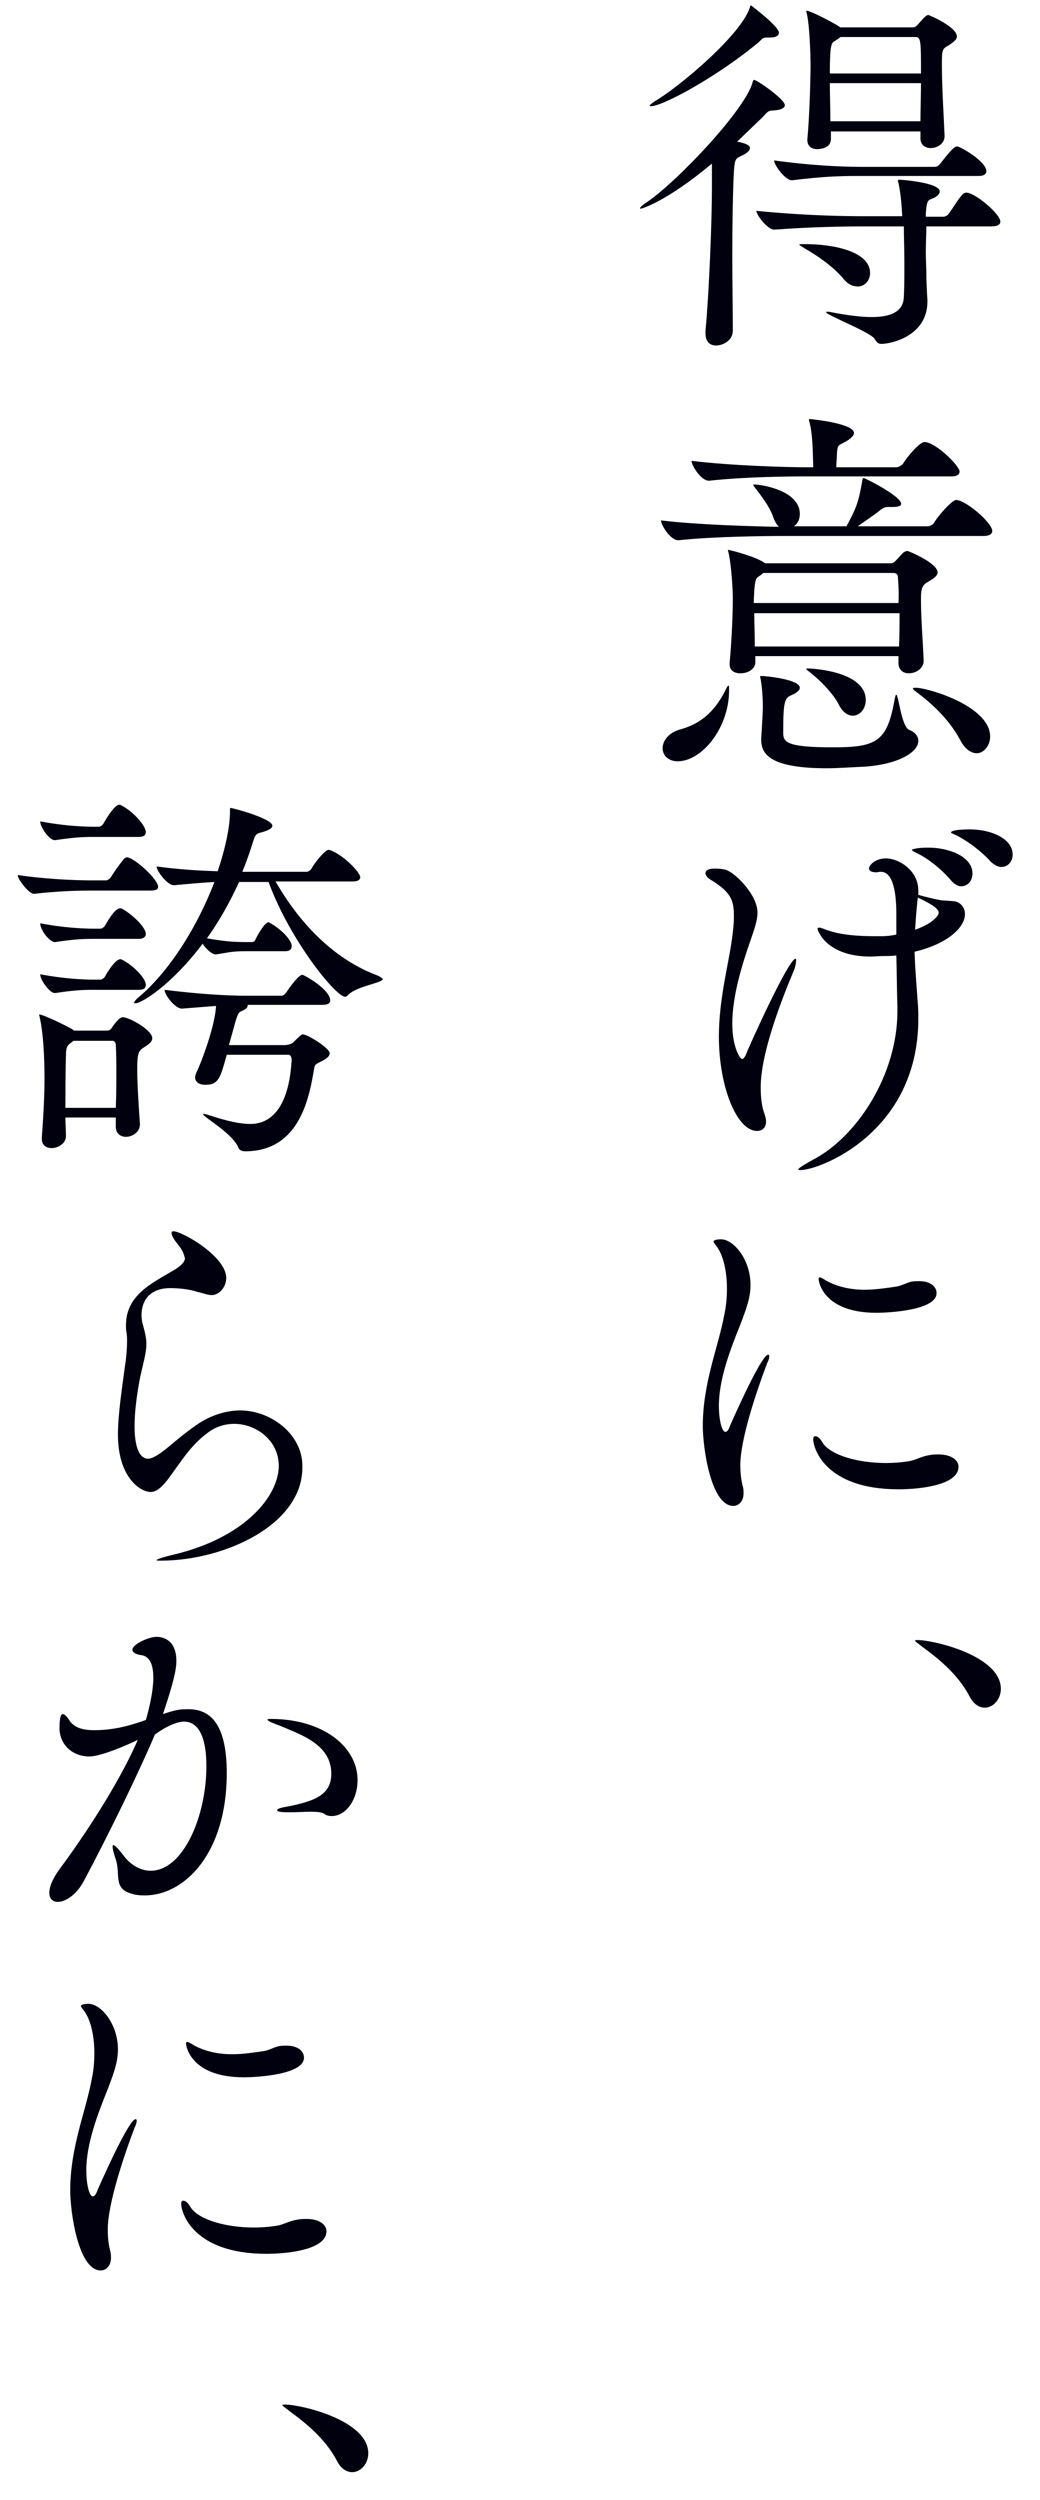 <svg enable-background="new 0 0 194 466" viewBox="0 0 194 466" xmlns="http://www.w3.org/2000/svg"><g fill="#00000f"><path d="m146.4 19.6c0 .5-.6.9-2.2 1-.9 0-1.1.3-1.9 1.2l-4.8 4.6c.4.1 2.4.4 2.4 1.2 0 .4-.5.9-1.3 1.3-1.5.7-1.5.7-1.7 3-.2 4-.3 9.9-.3 15.6 0 5.2.1 10.4.1 14v.1c0 2-2 2.8-3.1 2.8s-2-.6-2-2.3v-.4c.7-7.5 1.2-20.7 1.2-26.6v-4.6c-8.4 7-13 8.4-13.3 8.4-.1 0-.1 0-.1-.1s.3-.5 1.1-1c5.6-3.7 18.6-17.4 19.9-22.5.1-.3.1-.4.3-.4.5 0 5.7 3.6 5.7 4.7zm-1.1-13.5c0 .5-.5.9-1.7.9h-.6c-.6 0-.7.1-1.4.8-7.5 6.3-17.9 12-20.2 12-.1 0-.2 0-.2-.1s.3-.4.9-.8c4.5-2.6 16.3-12.5 17.8-17.6.1-.2.1-.3.2-.3.1.1 5.2 3.9 5.2 5.1zm41.3 35.2c0 .5-.4.9-1.7.9h-12.1c0 1.4-.1 3.2-.1 4.8s.1 3 .1 4c0 1.2.1 3.5.2 4.9v.3c0 6.4-6.7 7.9-8.6 7.9-.7 0-.9-.4-1.3-1-1-1.3-9-4.4-9-4.9 0-.1.1-.1.2-.1s.4 0 .8.1c3.1.6 5.6.9 7.5.9 4.2 0 5.9-1.4 6-3.7.1-1.9.1-4.2.1-6.3 0-2.7-.1-5.2-.1-6.9h-7.6c-3.6 0-9.7.1-16.5.6h-.1c-1.2 0-3.3-2.7-3.3-3.5 9.1.9 16.3 1 20.1 1h7.1c-.1-1.7-.2-3.8-.7-6.2-.1-.1-.1-.3-.1-.4 0-.2.1-.2.4-.2.1 0 7.4.5 7.4 2.2 0 .4-.4.8-.9 1.1-1.2.6-1.5.1-1.7 3v.6h3.3c.2 0 .8-.2 1-.6.9-1.2 1.9-3 2.7-3.7.1-.1.4-.2.6-.2 1.7.1 6.3 4 6.3 5.4zm-2.6-9.4c0 .4-.3.9-1.4.9h-22.5c-3.5 0-6.7.1-12.3.8h-.1c-1.2 0-3.3-2.8-3.3-3.7 6.4.9 12.4 1.2 16 1.2h14c.4 0 .8-.3 1-.6 1.8-2.3 2.6-3.2 3.1-3.2.5-.1 5.5 2.8 5.5 4.6zm-21.7 19c0 1.4-1 2.5-2.3 2.5-.9 0-1.9-.4-2.8-1.6-1.9-2.2-4.8-4.2-7.1-5.5-.6-.4-1-.6-1-.7s.4-.1 1.1-.1c5.1 0 12.1 1.3 12.1 5.4zm16.2-44.1c0 .7-.9 1.2-1.6 1.7-1.2.6-1.2.9-1.2 3.9 0 3.9.4 10.2.5 12.9v.1c0 1.4-1.4 2.2-2.6 2.2-1 0-1.9-.6-1.9-1.8v-1.3h-16.7v1.4c0 1.7-1.9 1.9-2.6 1.9-.9 0-1.8-.5-1.8-1.7v-.1c.4-4.2.6-11.2.6-14 0-.9-.1-6.8-.7-9.5-.1-.2-.1-.4-.1-.4 0-.1 0-.1.1-.1.6 0 4.8 2.1 6.1 3l.1.1h13.5c.4 0 .6-.1.9-.4 1.5-1.7 1.7-1.9 2.1-1.9.1 0 5.3 2.2 5.3 4zm-23.7 8.7c0 2.4.1 4.6.1 7.1h16.8c0-2.2.1-4.8.1-7.1zm16-8.6h-14c-.3.2-.6.5-1.2.8-.6.4-.8 1.2-.8 6h17c0-5.9 0-6.8-1-6.8z"/><path d="m185.1 99c0 .4-.4.9-1.6.9h-36.7c-4 0-13.8.1-20.2.8h-.1c-1.4 0-3.2-2.8-3.2-3.7 6.5.8 16.7 1.1 22 1.2-.4-.4-.8-1-1.1-1.9-.6-1.8-2.2-3.9-3.3-5.3-.3-.4-.4-.6-.4-.6s0-.1.1-.1c1.4 0 8.6 1.1 8.6 5.5 0 1-.4 1.8-1.1 2.3h9.8c1.7-3.2 2.2-4.2 2.9-8.2.1-.6.1-.8.3-.8.3 0 7 3.4 7 4.8 0 .4-.5.6-1.6.6h-.9c-.7 0-1.2.4-1.8.9s-2.4 1.7-3.8 2.7h13c.5 0 1-.3 1.2-.6 1-1.7 3.5-4.3 4.1-4.3 1.7-.1 6.8 4.2 6.8 5.8zm-49.1 29.7c0 6.9-5 13.2-9.6 13.2-1.8 0-2.8-1.2-2.8-2.4 0-1.4 1.1-3 3.5-3.6 4.2-1.2 6.6-3.9 8.4-7.6.2-.4.3-.5.4-.5s.1.3.1.7zm43-40.8c0 .4-.3.9-1.5.9h-27.1c-4 0-11.6.1-18.1.8h-.1c-1.4 0-3.2-2.8-3.2-3.7 7.4.9 17.6 1.2 21.7 1.2h1c-.1-3.2-.1-6.1-.7-8.4-.1-.3-.1-.4-.1-.5s.1-.1.1-.1c.2 0 8.3.8 8.3 2.6 0 .4-.4.9-1.2 1.4-1.7 1.1-1.9.4-2 2.9 0 .6-.1 1.3-.1 2.1h11.2c.4 0 .9-.3 1.2-.6.9-1.5 3.2-4.1 4-4.1 2-.1 6.6 4.4 6.6 5.5zm-4.1 18.8c0 .7-.9 1.2-1.7 1.7-1.1.6-1.4 1.2-1.4 3v.7c0 3.2.4 8.3.5 11v.1c0 1.2-1.2 2.3-2.8 2.3-1 0-1.9-.6-1.9-1.9v-1.3h-26.7v1.1c0 1.2-1.2 2.1-2.8 2.1-1.1 0-2-.5-2-1.7v-.2c.4-4.3.6-9.3.6-12.2 0-.9-.2-5.7-.8-8.4-.1-.2-.1-.4-.1-.4 0-.1 0-.1.1-.1.2 0 5 1.2 6.7 2.4l.1.1h23.4c.4 0 .6-.1.9-.4.5-.5 1.1-1.2 1.5-1.6.2-.1.4-.3.8-.3-.1-.1 5.6 2.2 5.6 4zm-7.4.9c0-.2-.1-.8-.8-.8h-24.3l-.5.4c-.9.6-1 .6-1.2 2.8 0 .6-.1 1.4-.1 2.4h27c.1-1.7 0-3.4-.1-4.8zm-26.8 6.7c0 1.9.1 4.2.1 6.2h26.9c.1-2.1.1-4.2.1-6.2zm30.6 23.8c0 2-3.4 4.3-9.9 4.8-2.5.1-5 .3-7.2.3-10.8 0-12.2-2.8-12.2-5.3v-.3c.1-1.8.3-4.6.3-6 0-1.2-.1-3.2-.4-5-.1-.2-.1-.4-.1-.5s.1-.1.3-.1c.6 0 7.1.6 7.1 2.2 0 .4-.5.9-1.4 1.3-1.4.6-1.7.9-1.7 7 0 1.8.4 2.8 9.4 2.8 8.2 0 10-1.2 11.4-9 .1-.6.2-.8.3-.8.4 0 .9 5.6 2.3 6.5 1.3.5 1.8 1.3 1.8 2.1zm-9.8-7.6c0 1.6-1.1 2.9-2.4 2.9-.9 0-1.9-.6-2.6-2-.9-1.9-3.4-4.5-5.3-6-.5-.4-.8-.6-.8-.7s.1-.1.3-.1c1.1 0 10.8.6 10.8 5.9zm23.2 6.8c0 1.7-1.2 3.1-2.5 3.1-1 0-2.2-.7-3.1-2.5-2.2-4-5.3-6.8-8.4-9.1-.3-.2-.4-.4-.4-.5s.1-.1.4-.1c1.6-.2 14 3.2 14 9.1z"/><path d="m141.9 202.7c0 1.8.2 3.6.7 4.9.2.6.3 1.1.3 1.4 0 1.2-.7 1.8-1.7 1.8-3.7 0-7.1-8.1-7.1-17.6 0-6.8 1.7-13 2.4-17.9.2-1.4.4-3 .4-4.4 0-3-.4-4.5-4.3-6.9-.7-.4-1-.9-1-1.2 0-.7.8-.9 1.7-.9s2 .1 2.5.4c1.7.8 5.5 4.6 5.5 7.8 0 1.5-.6 3.1-1.2 4.9-1.7 4.8-3.5 10.7-3.5 15.8 0 4.5 1.5 6.6 1.8 6.6s.6-.4.9-1.2c.4-1.1 7.8-17.5 9.1-17.5.1 0 .1.1.1.4 0 .4-.2 1.4-.5 2-2.6 6.2-6.1 15.5-6.1 21.6zm38.1-32.3c0 2.4-3.1 5.5-9.4 7 .1 3.4.4 6.5.6 9.6.1 1 .1 1.9.1 2.9 0 21.2-18.4 28.2-22 28.2-.2 0-.4-.1-.4-.1 0-.2.7-.7 2.7-1.8 8.3-4.3 15.8-15.9 15.8-27.7 0-.2 0-.5 0-.8-.1-2.9-.1-6.2-.2-9.6-.8.1-1.6.1-2.4.1s-1.6.1-2.4.1c-8.3 0-9.9-4.9-9.9-5.2 0-.1.1-.2.3-.2.4 0 1.2.4 1.9.6 2.4.8 5.5 1 8.4 1h1.4c.9 0 1.8-.1 2.7-.3v-3.9c0-3.6-.5-7.8-2.9-7.8h-.1c-.3 0-.5.1-.7.1-1.1 0-1.4-.4-1.4-.7 0-.6 1.1-1.9 3.2-1.9 2.2 0 6 2.1 6 6v.8c1.4.4 3.1.8 4.2 1 .9.1 1.9.1 2.5.2 1 .1 2 1 2 2.4zm1.4-7.6c0 1.4-.9 2.4-2.1 2.4-.6 0-1.3-.4-1.9-1.1-1.9-2.2-4.2-4-6.2-5-.6-.3-1.1-.5-1.1-.7 0-.1 1-.4 2.8-.4 3.9-.1 8.5 1.6 8.5 4.8zm-10.2 4.5c0 .3-.1.6-.1 1-.2 1.8-.3 3.5-.4 5 1.7-.6 3.2-1.4 4.1-2.5.1-.1.3-.4.3-.7 0-.9-2.2-2-3.9-2.8zm17.7-8c0 1.3-.9 2.3-2.1 2.3-.6 0-1.2-.3-1.9-.9-2-2.2-4.4-3.9-6.3-4.9-.6-.3-1.2-.5-1.2-.6 0-.6 3-.6 3.2-.6 4-.1 8.3 1.6 8.3 4.7z"/><path d="m138.1 273.1c0 1.7.2 3 .5 4.1.1.4.1.8.1 1.2 0 1.4-.9 2.3-1.9 2.3-4.2 0-5.7-10.9-5.7-14.9 0-8.1 2.9-14.7 4-20.7.4-1.8.5-3.5.5-4.9 0-3.8-.9-6.3-1.6-7.4-.3-.6-.9-1.1-.9-1.4 0-.2.5-.4 1.4-.4 2.3 0 5.5 3.7 5.5 8.5 0 2.4-.8 4.5-1.9 7.4-1.9 4.7-4 10.2-4 15.1 0 2.8.6 4.9 1.2 4.9.3 0 .6-.3.9-1.2 1.9-4.3 6-13.2 7.1-13.2.1 0 .2.1.2.3 0 .3-.1.7-.4 1.3-1.9 5-5 14.1-5 19zm37-2c2.4 0 3.7 1.1 3.7 2.3 0 3.4-7.1 4.2-11.2 4.2-13.7 0-15.9-7.7-15.9-9.3 0-.4.1-.6.4-.6.4 0 .9.4 1.4 1.3 1.5 2.2 6.4 3.7 11.8 3.7 1.3 0 2.7-.1 4-.3 1.7-.2 2.7-1.2 5.3-1.3zm-11.6-26.4c-9.9 0-10.8-5.8-10.8-6.3 0-.2.1-.3.2-.3.2 0 .6.2 1.2.6 2.2 1.2 4.6 1.7 7.2 1.7 1.9 0 4-.3 6-.6 1-.2 1.8-.7 2.7-.9.5-.1 1-.1 1.5-.1 2 0 3.2 1 3.2 2.2.1 3.2-8.8 3.7-11.2 3.7z"/><path d="m186.7 314.8c0 1.9-1.4 3.5-3 3.5-1 0-2.1-.6-2.9-2.2-2.1-4-5.8-7-8.7-9.1-.7-.6-1.4-1-1.4-1.2 0-.1.1-.1.5-.1 2.9 0 15.5 2.9 15.5 9.1z"/><path d="m29.5 165.3c0 .4-.3.7-1.4.7h-11c-2.9 0-6.3.1-10.7.6h-.1c-.9 0-3-2.7-3-3.5 5.4.8 10.9 1 13.9 1h2.6c.2 0 .6-.2.9-.6.7-1.2 1.9-2.8 2.5-3.5.1-.1.4-.2.5-.2 1.4.1 5.8 4.1 5.8 5.5zm-1.1 28.2c0 .8-.9 1.3-1.5 1.7-1 .6-1.3 1-1.3 4 0 2.7.2 5.9.5 10.3v.1c0 1.4-1.4 2.3-2.6 2.3-1 0-1.9-.6-1.9-1.9v-1.7h-9.4c0 1.2.1 2.4.1 3.5 0 1.3-1.4 2.2-2.7 2.2-.9 0-1.8-.5-1.8-1.7v-.3c.4-5.4.5-8.4.5-11.1 0-1.1 0-7.4-.9-11.3 0-.2-.1-.3-.1-.4s.1-.1.1-.1c.6 0 5.5 2.3 6.3 2.9l.1.1h6.2c.4 0 .7-.2.9-.6.3-.4 1.3-1.9 2-1.9 1.2 0 5.5 2.4 5.5 3.9zm-1.2-38.4c0 .5-.3.9-1.3.9h-8.5c-2.2 0-3.7.1-7.1.6h-.1c-1 0-2.7-2.4-2.7-3.5 4.2.8 7.8 1 10.1 1h.9c.1 0 .6-.2.8-.6.5-.9 2.1-3.5 2.9-3.5.1 0 .3 0 .4.1 2.2 1.1 4.6 3.8 4.6 5zm0 19c0 .4-.3.9-1.3.9h-8.5c-2.2 0-3.8.1-7.1.6h-.1c-.9 0-2.7-2.2-2.7-3.5 4.2.8 7.8 1 10.1 1h1.2c.1 0 .6-.2.8-.6.1-.1 1.7-3.2 2.8-3.2.1 0 .3 0 .4.1 1.5.8 4.4 3.3 4.4 4.7zm0 9.5c0 .5-.3.9-1.3.9h-8.5c-2.2 0-3.8.1-7.1.6h-.1c-.9 0-2.7-2.4-2.7-3.5 4.2.8 7.8 1 10.1 1h1.2c.1 0 .6-.2.8-.6.3-.6 1.9-3.2 2.8-3.2.1 0 .3 0 .4.1 1.8.9 4.4 3.3 4.4 4.7zm-5.5 16.5c0-1.8 0-3.5-.1-5.3 0-.2-.1-.8-.6-.8h-7.3l-.5.4c-.7.5-.9.9-.9 2.4 0 .4-.1 1.6-.1 9.7h9.4c.1-2.5.1-4.6.1-6.4zm49.7-17.6c0 .7-4.8 1.3-6.4 2.9-.2.2-.4.4-.6.4-1.8 0-10.4-10.7-14.3-21.4h-5.5c-1.7 3.7-3.7 7.3-6 10.5 3.5.6 5 .7 7.7.7h.7c.4 0 .6-.3.7-.6.1-.2 1.6-3.1 2.4-3.1.1 0 3.2 1.7 4.2 3.9.1.2.1.4.1.6 0 .4-.2.9-1.2.9h-7.2c-2.8 0-3.1.2-5.7.6h-.1c-.6 0-1.8-1-2.4-2-5.8 7.7-11.4 11.1-12.5 11.1-.2 0-.3 0-.3-.1s.2-.4.6-.8c5.5-4.5 10.9-12.6 14.4-21.7-2 .1-4.3.3-7.5.6h-.1c-1.2 0-3.2-2.7-3.2-3.5 4.4.6 8.3.8 11.4.9.9-2.6 2.3-7.5 2.3-11.1 0-.7 0-.7.1-.7.5 0 7.8 2 7.8 3.3 0 .5-.7.9-2.2 1.3-.7.1-1.1.6-1.3 1.4-.6 1.9-1.3 4-2.1 5.9h12c.2 0 .7-.2.9-.6.8-1.4 2.6-3.5 3.2-3.5.1 0 .3.1.4.1 2.7 1.1 5.5 4.2 5.5 5 0 .4-.3.8-1.4.8h-14.4c4.2 7.3 10.5 14.4 19.2 17.6.5.3.8.5.8.6zm-9.8 4c0 .4-.3.8-1.4.8h-14v.1c0 .4-.3.7-1 1-.6.3-.8.1-1.6 3.2l-.9 3.2h10.3c.7 0 1.4-.2 1.7-.5 1-1 1.5-1.5 1.8-1.5.9 0 5 2.6 5 3.5 0 .6-.6 1.1-1.9 1.7-.7.4-.9.4-1 1.2-.9 5.2-2.6 15.4-12.9 15.4-.5 0-1-.2-1.2-.6-1-2.7-6.6-5.8-6.6-6.3 0 0 0-.1.1-.1s.4.1.8.2c3.6 1.2 6 1.7 7.9 1.7 4.5 0 7.3-4.1 7.7-12 0-.4-.2-.9-.6-.9h-11.5c-1.2 4.3-1.5 5.6-4 5.6-1 0-1.9-.4-1.9-1.4 0-.3.1-.6.3-1 .9-1.9 3.4-8.5 3.6-12.3l-6.3.5h-.1c-1.2 0-3.2-2.5-3.2-3.5 6.5.8 11.7 1.1 15.2 1.1h6.6c.4 0 .6-.3.9-.6.1-.2 2.2-3.3 3-3.3.3 0 5.2 2.7 5.2 4.8z"/><path d="m30 290.9c-.5 0-.8 0-.8-.1s.9-.5 3.1-1c13.5-3.2 19.7-11 19.7-16.6 0-4.6-4.1-7.8-8.3-7.8-1.7 0-3.5.5-5 1.7-3.2 2.4-4.6 4.9-7.5 8.8-1.2 1.5-2.1 2.2-3.1 2.2-1.9 0-6.1-2.7-6.1-10.7 0-3.8.8-8.9 1.3-12.7.1-.6.4-2.7.4-4.6 0-.6 0-1.2-.1-1.7s-.1-.9-.1-1.4c0-5.7 5-7.9 9.2-10.4.6-.4 1.8-1.2 1.8-2.1 0-.1-.1-.2-.1-.3-.4-1.6-1.5-2.4-1.9-3.2-.3-.4-.5-.9-.5-1.2 0-.1.1-.3.3-.3 1.7 0 9.9 4.7 9.9 8.7 0 1.8-1.4 3.2-2.7 3.2-.8 0-1.7-.4-2.7-.6-1.4-.5-3.5-.7-5-.7-4.2 0-5.4 2.7-5.4 5 0 .7.1 1.4.3 2 .4 1.4.6 2.4.6 3.4 0 1.7-.5 3.2-1.2 6.4-.5 2.7-1 6-1 8.9 0 5.3 1.6 6.1 2.5 6.1.6 0 1.4-.4 2.4-1.1 1.7-1.2 3.7-3.2 7.1-5.5 2.3-1.5 5.1-2.4 7.7-2.4 5.8 0 11.6 4.5 11.6 10.3.3 11-14.6 17.7-26.4 17.7z"/><path d="m42.3 330.5c0 15-7.9 22.8-15.3 22.8-1 0-1.9-.1-2.7-.4-3.2-1-1.8-3.7-2.7-6.3-.4-1.2-.6-2-.6-2.4 0-.2.1-.3.1-.3.3 0 .9.6 1.9 1.9 1.3 1.8 3.2 2.9 5.1 2.9 6.1 0 10.4-10.2 10.4-19.5 0-4.9-1.2-8.3-4.2-8.3-.4 0-2.2.1-5.4 2.4-3.5 8.2-9.2 19.7-13.2 27.2-1.4 2.7-3.5 4-4.9 4-.9 0-1.6-.5-1.6-1.7 0-1.1.6-2.7 2.2-4.8 3.5-4.7 10.6-15.1 14.3-23.7-2.2 1.1-7 3.1-9 3.1-3.3 0-5.6-2.3-5.6-5.3 0-2.4.4-2.6.6-2.6.4 0 .9.6 1.4 1.4 1 1.3 2.7 1.6 4.5 1.6 3.7 0 6.8-.9 9.6-1.9.2-.6 1.4-4.8 1.4-7.9 0-2.3-.6-4-2.3-4.2-.9-.1-1.6-.5-1.6-1 0-1 3-2.4 4.5-2.4 1 0 3.7.4 3.7 4.5 0 1.7-.6 4.2-2.5 9.9 2.6-.9 3.5-.9 4.3-.9 4.3-.2 7.6 2.4 7.6 11.9zm24.4 1.3c0 3.7-2.2 6.7-4.8 6.7-.6 0-1-.1-1.4-.4s-1.3-.4-2.6-.4c-1.1 0-2.4.1-4 .1s-2.2-.1-2.2-.4.9-.5 2.1-.7c5-1 8-2.2 8-6.1 0-5.5-5.8-7.3-9.5-8.9-1.6-.6-2.4-.9-2.4-1.2 0-.1.4-.1.9-.1 9.5.1 15.9 5.2 15.9 11.4z"/><path d="m20.1 415.6c0 1.7.2 3 .5 4.1.1.4.1.8.1 1.2 0 1.4-.9 2.3-1.9 2.3-4.2 0-5.7-10.9-5.7-14.9 0-8.1 2.9-14.7 4-20.7.4-1.8.5-3.5.5-4.9 0-3.8-.9-6.3-1.6-7.4-.3-.6-.9-1.1-.9-1.4 0-.2.5-.4 1.4-.4 2.3 0 5.5 3.7 5.5 8.5 0 2.4-.8 4.5-1.9 7.4-1.9 4.7-4 10.2-4 15.1 0 2.8.6 4.9 1.2 4.9.3 0 .6-.3.9-1.2 1.9-4.3 6-13.2 7.1-13.2.1 0 .2.1.2.3 0 .3-.1.7-.4 1.3-1.9 5-5 14.1-5 19zm37.1-2c2.4 0 3.7 1.1 3.7 2.3 0 3.4-7.1 4.2-11.2 4.2-13.7 0-15.9-7.7-15.9-9.3 0-.4.1-.6.4-.6.4 0 .9.4 1.4 1.3 1.5 2.2 6.4 3.7 11.8 3.7 1.3 0 2.7-.1 4-.3 1.7-.2 2.7-1.2 5.3-1.3zm-11.7-26.4c-9.9 0-10.8-5.8-10.8-6.3 0-.2.1-.3.2-.3.2 0 .6.2 1.2.6 2.2 1.2 4.6 1.7 7.2 1.7 1.9 0 4-.3 6-.6 1-.2 1.8-.7 2.7-.9.5-.1 1-.1 1.5-.1 2 0 3.2 1 3.2 2.2.1 3.2-8.8 3.7-11.2 3.7z"/><path d="m68.7 457.3c0 1.9-1.4 3.5-3 3.5-1 0-2.1-.6-2.9-2.2-2.1-4-5.8-7-8.7-9.1-.7-.6-1.4-1-1.4-1.2 0-.1.1-.1.5-.1 2.9 0 15.5 2.9 15.5 9.1z"/></g></svg>